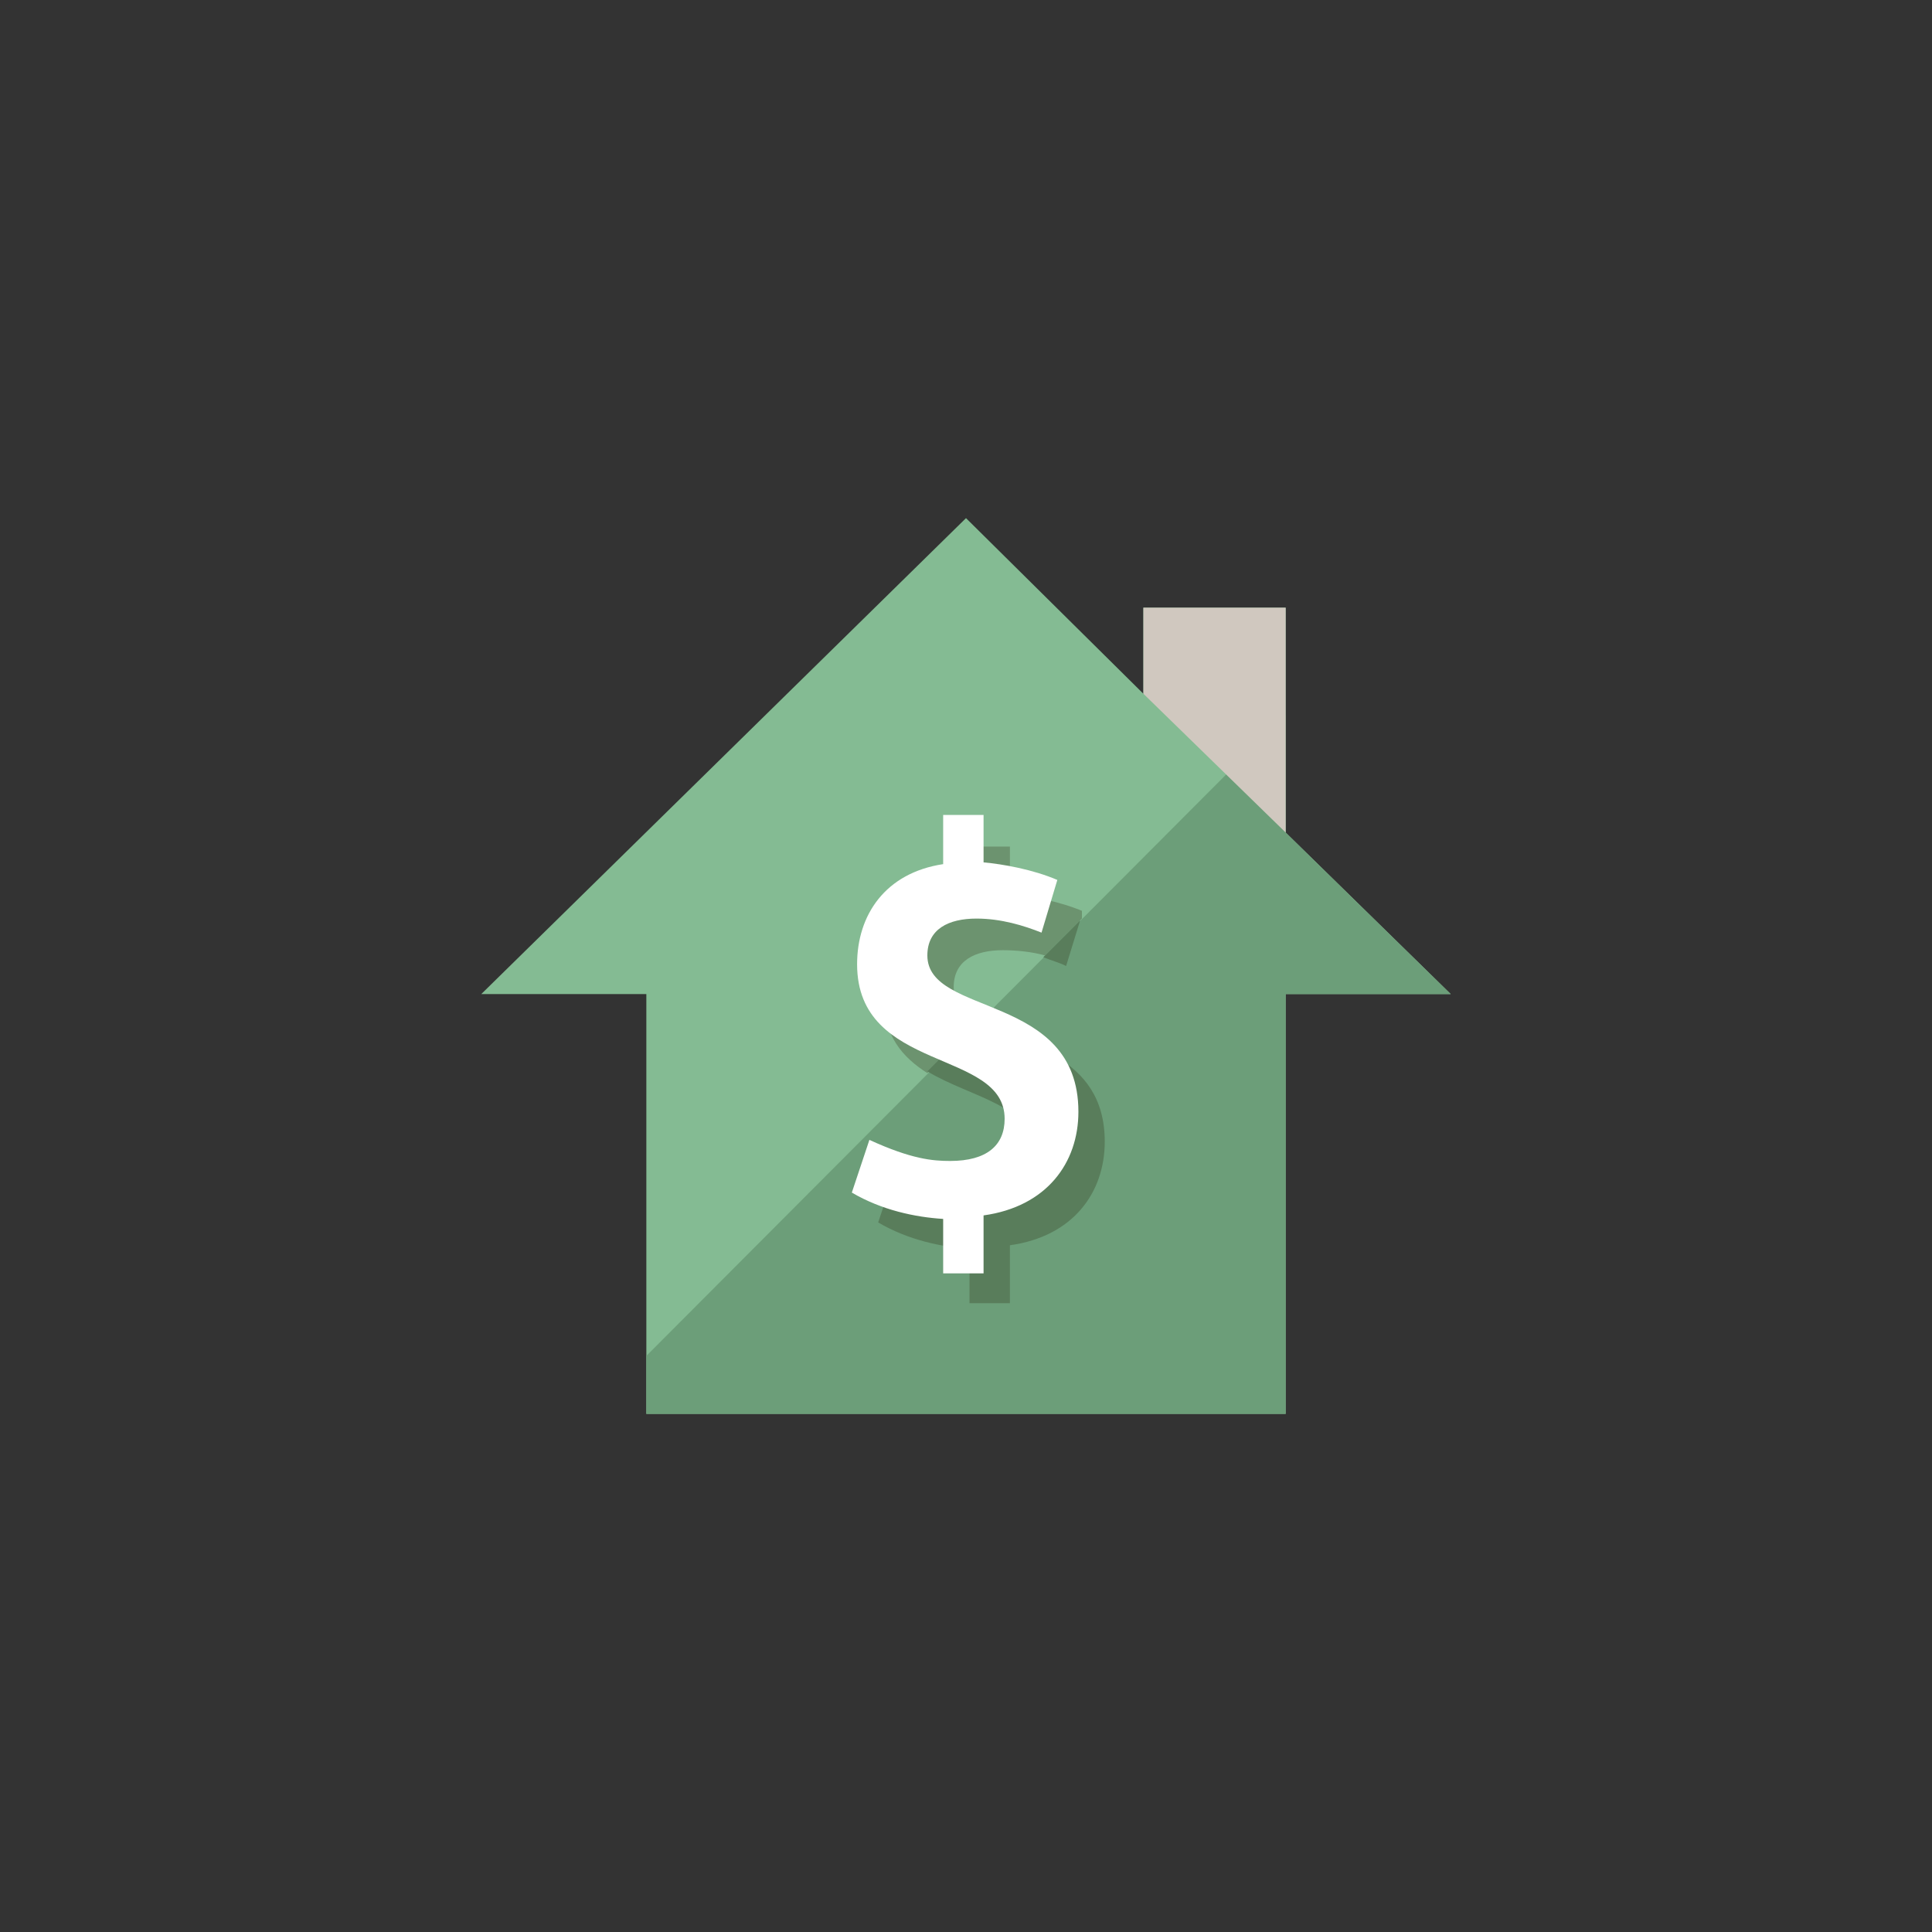 <?xml version="1.0" encoding="utf-8"?>
<!-- Generator: Adobe Illustrator 19.2.1, SVG Export Plug-In . SVG Version: 6.00 Build 0)  -->
<svg version="1.1" id="Layer_1" xmlns="http://www.w3.org/2000/svg" xmlns:xlink="http://www.w3.org/1999/xlink" x="0px" y="0px"
	 viewBox="0 0 110 110" style="enable-background:new 0 0 110 110;" xml:space="preserve">
<rect x="0" y="0" width="110" height="110" fill="#333333" stroke="none"/>
<style type="text/css">
	.st0{fill:#84BB93;}
	.st1{fill:#6C9E79;}
	.st2{fill:#D0C8BF;}
	.st3{clip-path:url(#SVGID_2_);fill:#6C936F;}
	.st4{fill:#597D5B;}
	.st5{fill:#FFFFFF;}
</style>
<g>
	<polyline class="st0" points="73.2,47.4 73.2,34.6 65.1,34.6 65.1,39.5 55,29.5 27.4,56.6 36.8,56.6 36.8,80.5 53.5,80.5 
		73.2,80.5 73.2,56.6 82.6,56.6 73.2,47.4 	"/>
	<polyline class="st1" points="36.8,77.2 36.8,80.5 53.5,80.5 73.2,80.5 73.2,56.6 82.6,56.6 73.2,47.4 73.2,40.7 36.8,77.2 	"/>
	<polygon class="st2" points="73.2,47.4 65.1,39.5 65.1,34.6 73.2,34.6 	"/>
	<g>
		<defs>
			<path id="SVGID_1_" d="M52.8,61.1c-1.4-0.9-2.5-2.1-2.5-4.4c0-2.8,1.6-5.2,4.9-5.7v-2.8h2.3v2.7c1.1,0.1,2.8,0.4,4.2,1l-0.1,0.4
				l-2.1,2.1c-0.7-0.2-1.6-0.3-2.4-0.3c-1.6,0-2.8,0.6-2.8,2.1c0,0.9,0.6,1.5,1.4,2L52.8,61.1"/>
		</defs>
		<clipPath id="SVGID_2_">
			<use xlink:href="#SVGID_1_"  style="overflow:visible;"/>
		</clipPath>
		<rect x="50.3" y="48.2" class="st3" width="11.3" height="12.9"/>
	</g>
	<path class="st4" d="M57.5,74.2h-2.3v-3.1c-1.6-0.1-3.5-0.5-5.2-1.5l1-3c2.4,1.1,3.6,1.2,4.6,1.2c2.1,0,3.1-0.9,3.1-2.4
		c0-2.5-3.4-2.9-5.9-4.4l2.9-2.9c2.4,1.4,7.2,1.9,7.2,6.9c0,2.9-1.8,5.4-5.4,5.9V74.2 M60.7,55c-0.4-0.2-0.8-0.3-1.3-0.5l2.1-2.1
		L60.7,55"/>
	<path class="st5" d="M56,72.5h-2.3v-3.1c-1.6-0.1-3.5-0.5-5.2-1.5l1-3c2.4,1.1,3.6,1.2,4.6,1.2c2.1,0,3.1-0.9,3.1-2.4
		c0-4-8.4-2.6-8.4-8.8c0-2.8,1.6-5.2,4.9-5.7v-2.8H56v2.7c1.1,0.1,2.8,0.4,4.2,1l-0.9,3c-1-0.4-2.3-0.8-3.7-0.8
		c-1.6,0-2.8,0.6-2.8,2.1c0,3.5,8.6,2.1,8.6,8.9c0,2.9-1.8,5.4-5.4,5.9V72.5"/>
</g>
</svg>
